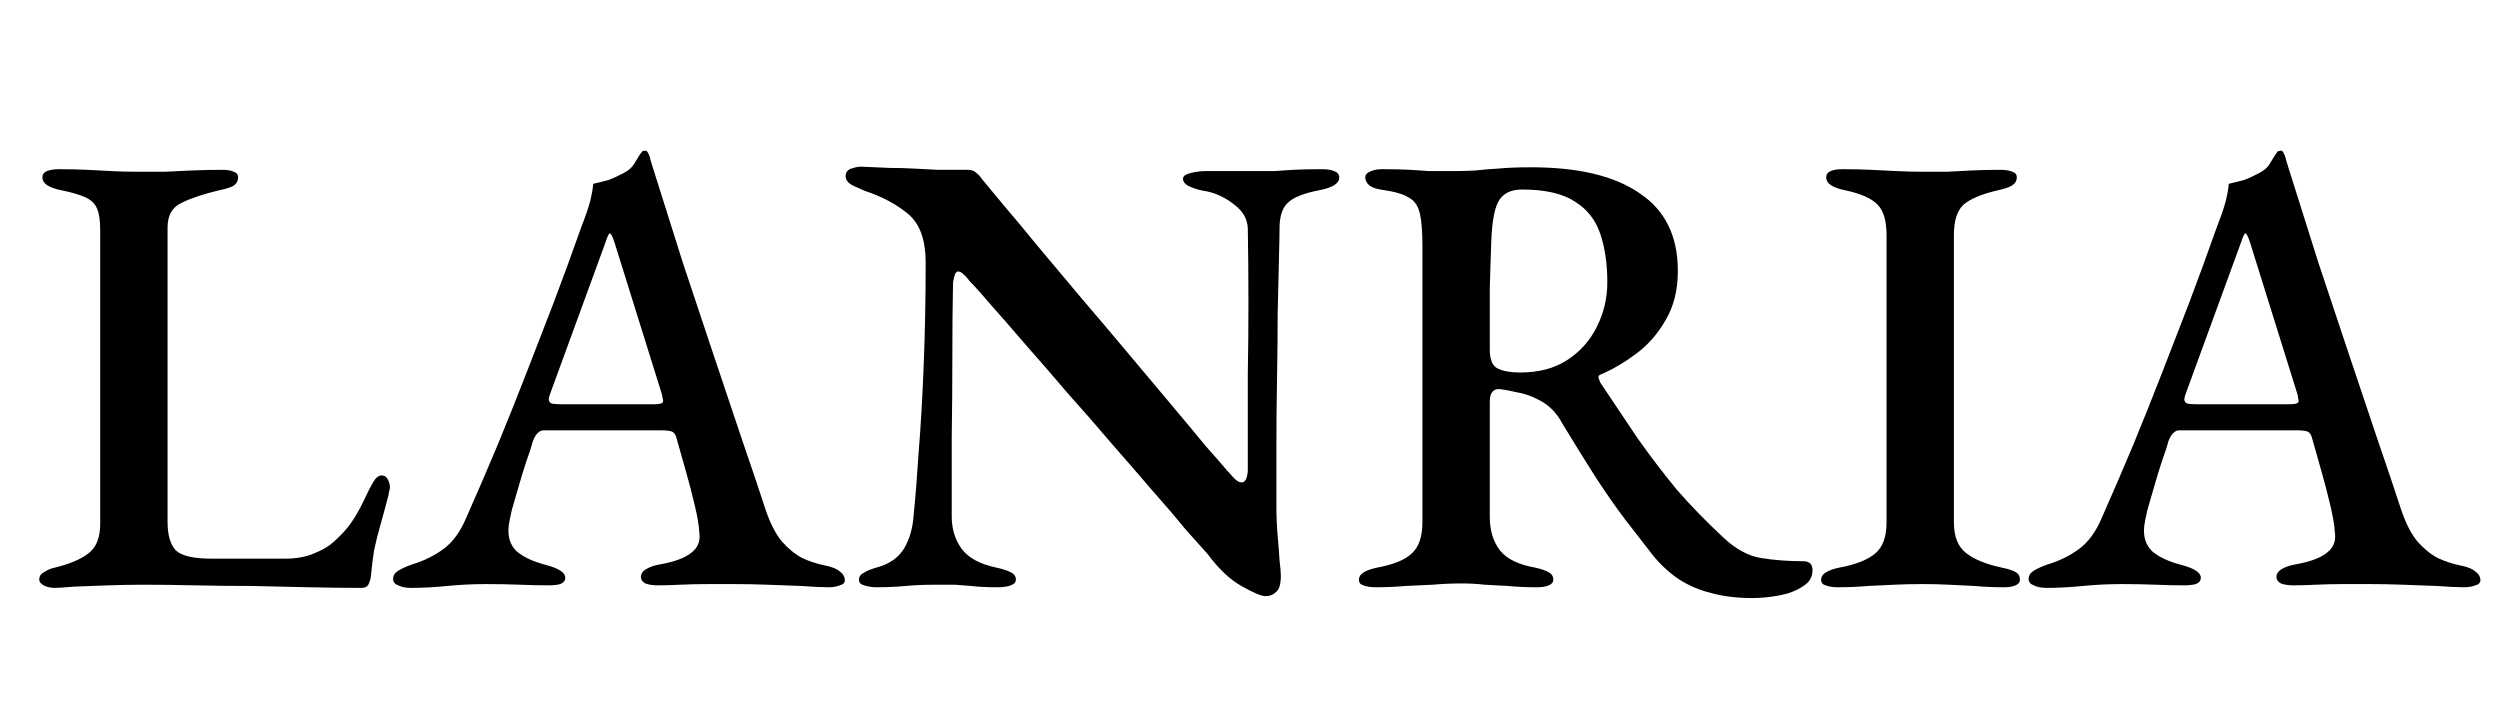 <svg xmlns="http://www.w3.org/2000/svg" fill="none" viewBox="0 0 543 156" height="156" width="543">
<path fill="black" d="M11.968 127.69C10.956 127.69 10.128 127.506 9.484 127.138C8.84 126.77 8.518 126.356 8.518 125.896C8.518 125.16 8.886 124.608 9.622 124.24C10.358 123.78 10.956 123.504 11.416 123.412C14.912 122.584 17.488 121.526 19.144 120.238C20.892 118.95 21.766 116.788 21.766 113.752V50.134C21.766 47.926 21.536 46.316 21.076 45.304C20.616 44.2 19.742 43.372 18.454 42.82C17.258 42.268 15.51 41.762 13.21 41.302C10.542 40.75 9.208 39.83 9.208 38.542C9.208 37.898 9.53 37.438 10.174 37.162C10.91 36.886 11.784 36.748 12.796 36.748C15.096 36.748 17.166 36.794 19.006 36.886C20.846 36.978 22.594 37.07 24.25 37.162C25.906 37.254 27.746 37.3 29.77 37.3C31.886 37.3 33.91 37.3 35.842 37.3C37.774 37.208 39.752 37.116 41.776 37.024C43.8 36.932 45.962 36.886 48.262 36.886C49.366 36.886 50.194 37.024 50.746 37.3C51.39 37.484 51.712 37.898 51.712 38.542C51.712 39.278 51.39 39.876 50.746 40.336C50.102 40.704 49.09 41.026 47.71 41.302C44.214 42.13 41.454 43.05 39.43 44.062C37.406 44.982 36.394 46.776 36.394 49.444V113.338C36.394 116.19 36.992 118.26 38.188 119.548C39.476 120.744 42.052 121.342 45.916 121.342H61.924C64.316 121.342 66.386 120.974 68.134 120.238C69.974 119.502 71.4 118.674 72.412 117.754C74.16 116.19 75.494 114.718 76.414 113.338C77.426 111.866 78.484 109.934 79.588 107.542C80.048 106.53 80.554 105.564 81.106 104.644C81.658 103.724 82.256 103.264 82.9 103.264C83.544 103.264 84.004 103.586 84.28 104.23C84.556 104.782 84.694 105.334 84.694 105.886C84.694 106.07 84.648 106.3 84.556 106.576C84.464 106.852 84.418 107.128 84.418 107.404C83.774 109.888 83.176 112.096 82.624 114.028C82.072 115.96 81.612 117.8 81.244 119.548C80.968 121.296 80.738 123.182 80.554 125.206C80.462 125.85 80.278 126.448 80.002 127C79.726 127.46 79.22 127.69 78.484 127.69C74.896 127.69 71.078 127.644 67.03 127.552C62.982 127.46 58.888 127.368 54.748 127.276C50.608 127.276 46.514 127.23 42.466 127.138C38.51 127.046 34.692 127 31.012 127C28.804 127 26.32 127.046 23.56 127.138C20.892 127.23 18.408 127.322 16.108 127.414C13.9 127.598 12.52 127.69 11.968 127.69ZM89.243 127.69C88.139 127.69 87.219 127.506 86.483 127.138C85.747 126.862 85.379 126.402 85.379 125.758C85.379 125.022 85.747 124.424 86.483 123.964C87.219 123.504 88.231 123.044 89.519 122.584C92.003 121.848 94.257 120.744 96.281 119.272C98.305 117.8 99.961 115.546 101.249 112.51C103.733 106.898 106.033 101.562 108.149 96.502C110.265 91.35 112.289 86.29 114.221 81.322C116.153 76.354 118.131 71.248 120.155 66.004C122.179 60.668 124.249 55.01 126.365 49.03C127.193 46.914 127.791 45.166 128.159 43.786C128.527 42.314 128.757 41.026 128.849 39.922C130.045 39.646 131.149 39.37 132.161 39.094C133.173 38.726 134.277 38.22 135.473 37.576C136.577 37.024 137.405 36.242 137.957 35.23C138.601 34.126 139.107 33.344 139.475 32.884C139.659 32.792 139.843 32.746 140.027 32.746C140.303 32.654 140.533 32.792 140.717 33.16C140.993 33.62 141.177 34.126 141.269 34.678C141.453 35.23 141.637 35.828 141.821 36.472C143.937 43.188 146.099 50.042 148.307 57.034C150.607 63.934 152.861 70.696 155.069 77.32C157.277 83.944 159.347 90.108 161.279 95.812C163.211 101.424 164.867 106.346 166.247 110.578C167.259 113.614 168.455 115.96 169.835 117.616C171.215 119.18 172.687 120.376 174.251 121.204C175.815 121.94 177.517 122.492 179.357 122.86C180.737 123.136 181.749 123.55 182.393 124.102C183.129 124.654 183.497 125.298 183.497 126.034C183.497 126.586 183.129 126.954 182.393 127.138C181.749 127.414 180.921 127.552 179.909 127.552C178.437 127.552 176.505 127.46 174.113 127.276C171.721 127.184 169.237 127.092 166.661 127C164.085 126.908 161.739 126.862 159.623 126.862C157.875 126.862 155.943 126.862 153.827 126.862C151.711 126.862 149.687 126.908 147.755 127C145.915 127.092 144.305 127.138 142.925 127.138C141.821 127.138 140.901 127 140.165 126.724C139.521 126.356 139.199 125.896 139.199 125.344C139.199 124.608 139.613 124.01 140.441 123.55C141.269 123.09 142.235 122.768 143.339 122.584C146.467 122.032 148.721 121.204 150.101 120.1C151.573 118.996 152.171 117.524 151.895 115.684C151.803 114.12 151.481 112.188 150.929 109.888C150.377 107.496 149.733 105.012 148.997 102.436C148.261 99.768 147.571 97.33 146.927 95.122C146.743 94.386 146.421 93.926 145.961 93.742C145.501 93.558 144.719 93.466 143.615 93.466H118.085C117.625 93.466 117.211 93.65 116.843 94.018C116.475 94.294 116.107 94.892 115.739 95.812C115.463 96.916 115.003 98.342 114.359 100.09C113.807 101.746 113.255 103.54 112.703 105.472C112.151 107.312 111.645 109.06 111.185 110.716C110.817 112.28 110.587 113.43 110.495 114.166C110.219 116.466 110.771 118.306 112.151 119.686C113.623 120.974 115.785 121.986 118.637 122.722C121.397 123.458 122.777 124.378 122.777 125.482C122.777 126.126 122.409 126.586 121.673 126.862C121.029 127.046 120.155 127.138 119.051 127.138C117.303 127.138 115.279 127.092 112.979 127C110.679 126.908 108.241 126.862 105.665 126.862C102.721 126.862 99.869 127 97.109 127.276C94.349 127.552 91.727 127.69 89.243 127.69ZM121.949 87.808H142.097C143.385 87.808 144.029 87.578 144.029 87.118C144.029 86.842 143.983 86.612 143.891 86.428C143.891 86.244 143.845 85.968 143.753 85.6L133.541 52.894C133.081 51.422 132.713 50.686 132.437 50.686C132.253 50.686 131.931 51.376 131.471 52.756L119.465 85.6C119.281 86.152 119.189 86.52 119.189 86.704C119.189 87.164 119.419 87.486 119.879 87.67C120.431 87.762 121.121 87.808 121.949 87.808ZM274.886 129.484C273.966 129.484 272.218 128.748 269.642 127.276C267.158 125.896 264.72 123.596 262.328 120.376C261.316 119.272 259.752 117.524 257.636 115.132C255.612 112.648 253.174 109.796 250.322 106.576C247.562 103.356 244.572 99.906 241.352 96.226C238.224 92.546 235.05 88.912 231.83 85.324C228.702 81.644 225.712 78.194 222.86 74.974C220.1 71.754 217.616 68.902 215.408 66.418C213.292 63.934 211.682 62.14 210.578 61.036C210.118 60.392 209.658 59.886 209.198 59.518C208.83 59.15 208.462 58.966 208.094 58.966C207.726 58.966 207.45 59.334 207.266 60.07C207.082 60.714 206.99 61.312 206.99 61.864C206.898 66.28 206.852 71.386 206.852 77.182C206.852 82.978 206.806 88.958 206.714 95.122C206.714 101.194 206.714 106.898 206.714 112.234C206.714 114.902 207.45 117.248 208.922 119.272C210.394 121.204 212.878 122.538 216.374 123.274C217.662 123.55 218.674 123.872 219.41 124.24C220.238 124.608 220.652 125.16 220.652 125.896C220.652 126.448 220.284 126.862 219.548 127.138C218.812 127.414 217.892 127.552 216.788 127.552C214.304 127.552 212.372 127.46 210.992 127.276C209.704 127.184 208.508 127.092 207.404 127C206.3 127 204.828 127 202.988 127C201.24 127 199.722 127.046 198.434 127.138C197.238 127.23 196.042 127.322 194.846 127.414C193.65 127.506 192.178 127.552 190.43 127.552C189.418 127.552 188.498 127.414 187.67 127.138C186.934 126.954 186.566 126.54 186.566 125.896C186.566 125.252 186.934 124.746 187.67 124.378C188.406 123.918 189.464 123.504 190.844 123.136C193.328 122.4 195.168 121.066 196.364 119.134C197.56 117.11 198.25 114.718 198.434 111.958C198.802 108.462 199.17 103.862 199.538 98.158C199.998 92.454 200.366 86.06 200.642 78.976C200.918 71.892 201.056 64.578 201.056 57.034C201.056 52.158 199.814 48.662 197.33 46.546C194.846 44.43 191.672 42.728 187.808 41.44C187.348 41.256 186.52 40.888 185.324 40.336C184.22 39.784 183.668 39.094 183.668 38.266C183.668 37.438 184.082 36.886 184.91 36.61C185.738 36.334 186.428 36.196 186.98 36.196C189.372 36.288 191.442 36.38 193.19 36.472C195.03 36.472 196.778 36.518 198.434 36.61C200.09 36.702 201.838 36.794 203.678 36.886C205.518 36.886 207.68 36.886 210.164 36.886C210.992 36.886 211.636 37.116 212.096 37.576C212.556 37.944 212.97 38.404 213.338 38.956C214.35 40.152 215.914 42.038 218.03 44.614C220.238 47.19 222.768 50.226 225.62 53.722C228.564 57.218 231.692 60.944 235.004 64.9C238.316 68.764 241.628 72.674 244.94 76.63C248.252 80.586 251.38 84.312 254.324 87.808C257.268 91.304 259.798 94.34 261.914 96.916C264.122 99.4 265.686 101.194 266.606 102.298C266.974 102.666 267.434 103.172 267.986 103.816C268.63 104.46 269.182 104.782 269.642 104.782C270.47 104.782 270.93 103.908 271.022 102.16C271.022 100.32 271.022 97.56 271.022 93.88C271.022 90.2 271.022 85.922 271.022 81.046C271.114 76.17 271.16 71.064 271.16 65.728C271.16 60.3 271.114 54.918 271.022 49.582C270.93 47.558 269.964 45.856 268.124 44.476C266.284 43.004 264.306 42.038 262.19 41.578C260.902 41.394 259.706 41.072 258.602 40.612C257.498 40.152 256.946 39.554 256.946 38.818C256.946 38.266 257.498 37.852 258.602 37.576C259.706 37.3 260.764 37.162 261.776 37.162C263.156 37.162 264.352 37.162 265.364 37.162C266.468 37.162 267.526 37.162 268.538 37.162C269.55 37.162 270.562 37.162 271.574 37.162C273.69 37.162 275.392 37.162 276.68 37.162C277.968 37.07 279.348 36.978 280.82 36.886C282.384 36.794 284.5 36.748 287.168 36.748C288.272 36.748 289.146 36.886 289.79 37.162C290.526 37.438 290.894 37.898 290.894 38.542C290.894 39.83 289.468 40.75 286.616 41.302C283.304 41.946 281.05 42.82 279.854 43.924C278.658 44.936 278.014 46.638 277.922 49.03C277.922 50.502 277.876 52.94 277.784 56.344C277.692 59.656 277.6 63.566 277.508 68.074C277.508 72.582 277.462 77.32 277.37 82.288C277.278 87.256 277.232 92.132 277.232 96.916C277.232 101.7 277.232 106.024 277.232 109.888C277.232 112.096 277.324 114.258 277.508 116.374C277.692 118.398 277.83 120.192 277.922 121.756C278.106 123.228 278.198 124.332 278.198 125.068C278.198 126.816 277.876 127.966 277.232 128.518C276.588 129.162 275.806 129.484 274.886 129.484ZM380.574 129.898C377.262 129.898 374.272 129.53 371.604 128.794C369.028 128.15 366.682 127.138 364.566 125.758C362.542 124.378 360.702 122.676 359.046 120.652C356.93 117.892 354.86 115.224 352.836 112.648C350.904 110.072 348.88 107.174 346.764 103.954C344.648 100.642 342.164 96.64 339.312 91.948C338.116 89.648 336.414 87.946 334.206 86.842C332.642 86.014 331.032 85.462 329.376 85.186C327.812 84.818 326.524 84.588 325.512 84.496C324.868 84.496 324.362 84.772 323.994 85.324C323.718 85.784 323.58 86.428 323.58 87.256V112.234C323.58 115.178 324.316 117.616 325.788 119.548C327.26 121.388 329.79 122.63 333.378 123.274C334.666 123.55 335.632 123.872 336.276 124.24C337.012 124.608 337.38 125.16 337.38 125.896C337.38 126.448 337.058 126.862 336.414 127.138C335.77 127.414 334.896 127.552 333.792 127.552C331.492 127.552 329.422 127.46 327.582 127.276C325.834 127.184 324.132 127.092 322.476 127C320.912 126.816 319.256 126.724 317.508 126.724C315.3 126.724 313.184 126.816 311.16 127C309.228 127.092 307.25 127.184 305.226 127.276C303.294 127.46 301.132 127.552 298.74 127.552C297.728 127.552 296.854 127.414 296.118 127.138C295.474 126.954 295.152 126.54 295.152 125.896C295.152 124.7 296.486 123.826 299.154 123.274C302.65 122.63 305.134 121.618 306.606 120.238C308.17 118.858 308.952 116.558 308.952 113.338V53.446C308.952 50.318 308.768 47.972 308.4 46.408C308.032 44.752 307.25 43.602 306.054 42.958C304.95 42.222 303.156 41.67 300.672 41.302C299.2 41.118 298.142 40.796 297.498 40.336C296.854 39.784 296.532 39.186 296.532 38.542C296.532 37.99 296.854 37.576 297.498 37.3C298.234 36.932 299.108 36.748 300.12 36.748C302.788 36.748 304.858 36.794 306.33 36.886C307.802 36.978 309.182 37.07 310.47 37.162C311.85 37.162 313.552 37.162 315.576 37.162C317.416 37.162 319.072 37.116 320.544 37.024C322.016 36.84 323.672 36.702 325.512 36.61C327.352 36.426 329.698 36.334 332.55 36.334C342.854 36.334 350.72 38.22 356.148 41.992C361.668 45.672 364.428 51.284 364.428 58.828C364.428 62.968 363.554 66.51 361.806 69.454C360.15 72.398 358.034 74.836 355.458 76.768C352.882 78.7 350.306 80.218 347.73 81.322C347.362 81.414 347.178 81.644 347.178 82.012C347.27 82.288 347.408 82.656 347.592 83.116C350.444 87.348 353.158 91.396 355.734 95.26C358.402 99.032 361.208 102.712 364.152 106.3C367.188 109.796 370.638 113.338 374.502 116.926C377.078 119.318 379.746 120.744 382.506 121.204C385.358 121.664 388.394 121.894 391.614 121.894C392.994 121.894 393.684 122.538 393.684 123.826C393.684 125.39 392.948 126.586 391.476 127.414C390.096 128.334 388.394 128.978 386.37 129.346C384.346 129.714 382.414 129.898 380.574 129.898ZM330.204 80.908C334.16 80.908 337.518 80.034 340.278 78.286C343.13 76.446 345.292 74.054 346.764 71.11C348.328 68.074 349.11 64.808 349.11 61.312C349.11 57.356 348.604 53.86 347.592 50.824C346.58 47.788 344.74 45.442 342.072 43.786C339.404 42.038 335.586 41.164 330.618 41.164C328.042 41.164 326.294 42.084 325.374 43.924C324.454 45.672 323.948 49.03 323.856 53.998C323.764 56.206 323.672 59.15 323.58 62.83C323.58 66.51 323.58 70.88 323.58 75.94C323.58 78.148 324.178 79.528 325.374 80.08C326.57 80.632 328.18 80.908 330.204 80.908ZM399.131 127.552C398.119 127.552 397.245 127.414 396.509 127.138C395.865 126.954 395.543 126.54 395.543 125.896C395.543 124.7 396.877 123.826 399.545 123.274C403.041 122.63 405.617 121.618 407.273 120.238C408.929 118.858 409.757 116.604 409.757 113.476V51.1C409.757 47.972 409.113 45.764 407.825 44.476C406.537 43.096 404.145 42.038 400.649 41.302C397.981 40.75 396.647 39.83 396.647 38.542C396.647 37.898 396.969 37.438 397.613 37.162C398.257 36.886 399.085 36.748 400.097 36.748C402.489 36.748 404.605 36.794 406.445 36.886C408.377 36.978 410.217 37.07 411.965 37.162C413.713 37.254 415.599 37.3 417.623 37.3C419.555 37.3 421.349 37.3 423.005 37.3C424.753 37.208 426.501 37.116 428.249 37.024C430.089 36.932 432.159 36.886 434.459 36.886C435.563 36.886 436.437 37.024 437.081 37.3C437.725 37.484 438.047 37.898 438.047 38.542C438.047 39.278 437.679 39.876 436.943 40.336C436.299 40.704 435.333 41.026 434.045 41.302C430.457 42.13 427.927 43.188 426.455 44.476C425.075 45.764 424.385 47.972 424.385 51.1V113.476C424.385 116.512 425.259 118.72 427.007 120.1C428.755 121.48 431.331 122.538 434.735 123.274C436.115 123.55 437.127 123.872 437.771 124.24C438.415 124.608 438.737 125.16 438.737 125.896C438.737 126.448 438.415 126.862 437.771 127.138C437.219 127.414 436.391 127.552 435.287 127.552C432.987 127.552 430.871 127.46 428.939 127.276C427.007 127.184 425.121 127.092 423.281 127C421.533 126.908 419.647 126.862 417.623 126.862C415.415 126.862 413.345 126.908 411.413 127C409.573 127.092 407.641 127.184 405.617 127.276C403.593 127.46 401.431 127.552 399.131 127.552ZM444.485 127.69C443.381 127.69 442.461 127.506 441.725 127.138C440.989 126.862 440.621 126.402 440.621 125.758C440.621 125.022 440.989 124.424 441.725 123.964C442.461 123.504 443.473 123.044 444.761 122.584C447.245 121.848 449.499 120.744 451.523 119.272C453.547 117.8 455.203 115.546 456.491 112.51C458.975 106.898 461.275 101.562 463.391 96.502C465.507 91.35 467.531 86.29 469.463 81.322C471.395 76.354 473.373 71.248 475.397 66.004C477.421 60.668 479.491 55.01 481.607 49.03C482.435 46.914 483.033 45.166 483.401 43.786C483.769 42.314 483.999 41.026 484.091 39.922C485.287 39.646 486.391 39.37 487.403 39.094C488.415 38.726 489.519 38.22 490.715 37.576C491.819 37.024 492.647 36.242 493.199 35.23C493.843 34.126 494.349 33.344 494.717 32.884C494.901 32.792 495.085 32.746 495.269 32.746C495.545 32.654 495.775 32.792 495.959 33.16C496.235 33.62 496.419 34.126 496.511 34.678C496.695 35.23 496.879 35.828 497.063 36.472C499.179 43.188 501.341 50.042 503.549 57.034C505.849 63.934 508.103 70.696 510.311 77.32C512.519 83.944 514.589 90.108 516.521 95.812C518.453 101.424 520.109 106.346 521.489 110.578C522.501 113.614 523.697 115.96 525.077 117.616C526.457 119.18 527.929 120.376 529.493 121.204C531.057 121.94 532.759 122.492 534.599 122.86C535.979 123.136 536.991 123.55 537.635 124.102C538.371 124.654 538.739 125.298 538.739 126.034C538.739 126.586 538.371 126.954 537.635 127.138C536.991 127.414 536.163 127.552 535.151 127.552C533.679 127.552 531.747 127.46 529.355 127.276C526.963 127.184 524.479 127.092 521.903 127C519.327 126.908 516.981 126.862 514.865 126.862C513.117 126.862 511.185 126.862 509.069 126.862C506.953 126.862 504.929 126.908 502.997 127C501.157 127.092 499.547 127.138 498.167 127.138C497.063 127.138 496.143 127 495.407 126.724C494.763 126.356 494.441 125.896 494.441 125.344C494.441 124.608 494.855 124.01 495.683 123.55C496.511 123.09 497.477 122.768 498.581 122.584C501.709 122.032 503.963 121.204 505.343 120.1C506.815 118.996 507.413 117.524 507.137 115.684C507.045 114.12 506.723 112.188 506.171 109.888C505.619 107.496 504.975 105.012 504.239 102.436C503.503 99.768 502.813 97.33 502.169 95.122C501.985 94.386 501.663 93.926 501.203 93.742C500.743 93.558 499.961 93.466 498.857 93.466H473.327C472.867 93.466 472.453 93.65 472.085 94.018C471.717 94.294 471.349 94.892 470.981 95.812C470.705 96.916 470.245 98.342 469.601 100.09C469.049 101.746 468.497 103.54 467.945 105.472C467.393 107.312 466.887 109.06 466.427 110.716C466.059 112.28 465.829 113.43 465.737 114.166C465.461 116.466 466.013 118.306 467.393 119.686C468.865 120.974 471.027 121.986 473.879 122.722C476.639 123.458 478.019 124.378 478.019 125.482C478.019 126.126 477.651 126.586 476.915 126.862C476.271 127.046 475.397 127.138 474.293 127.138C472.545 127.138 470.521 127.092 468.221 127C465.921 126.908 463.483 126.862 460.907 126.862C457.963 126.862 455.111 127 452.351 127.276C449.591 127.552 446.969 127.69 444.485 127.69ZM477.191 87.808H497.339C498.627 87.808 499.271 87.578 499.271 87.118C499.271 86.842 499.225 86.612 499.133 86.428C499.133 86.244 499.087 85.968 498.995 85.6L488.783 52.894C488.323 51.422 487.955 50.686 487.679 50.686C487.495 50.686 487.173 51.376 486.713 52.756L474.707 85.6C474.523 86.152 474.431 86.52 474.431 86.704C474.431 87.164 474.661 87.486 475.121 87.67C475.673 87.762 476.363 87.808 477.191 87.808Z"></path>
</svg>
